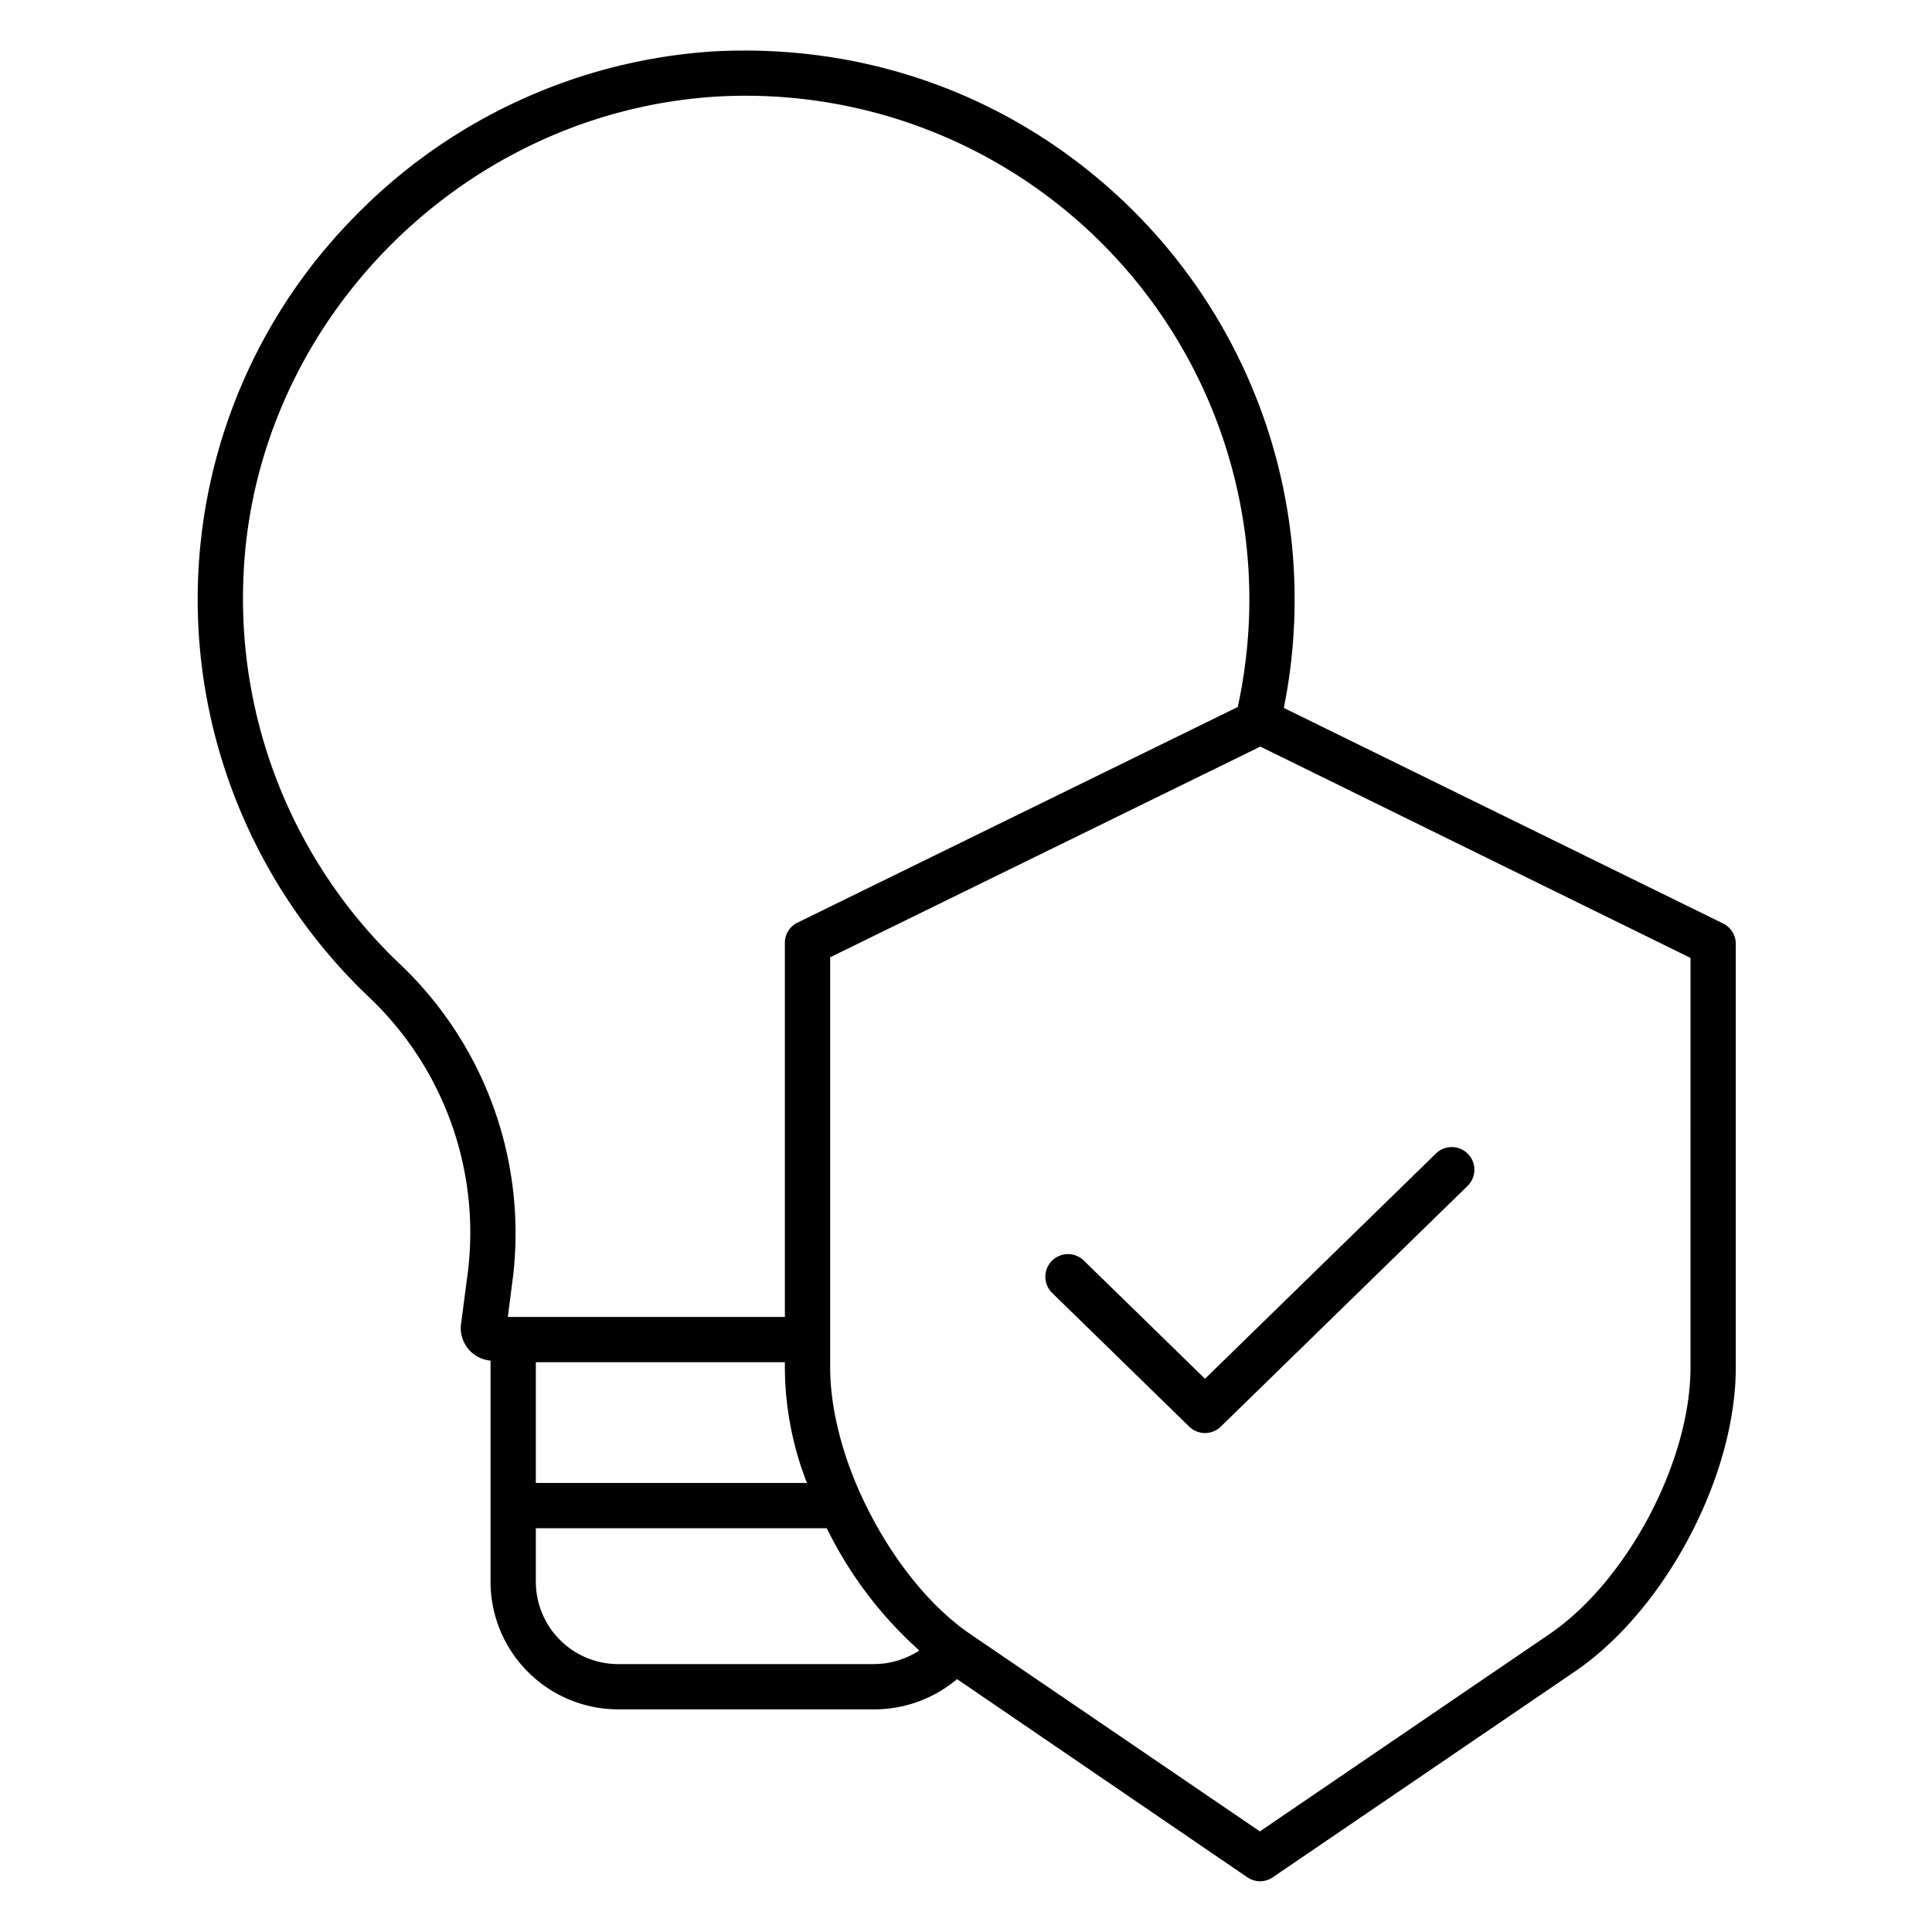 <?xml version="1.0" encoding="UTF-8"?> <svg xmlns="http://www.w3.org/2000/svg" id="Layer_1" data-name="Layer 1" viewBox="0 0 512 512" width="512" height="512"><title>a2</title><path d="M456.643,244.729,340.222,187.605A145.435,145.435,0,0,0,297.581,53.183C268.114,25.354,229.443,11.322,188.635,13.65A145.913,145.913,0,0,0,93.943,57.441,144.45,144.45,0,0,0,60.514,206.586a146.162,146.162,0,0,0,37.71,58.085,85.934,85.934,0,0,1,25.526,74.242l-1.5,11.466a8.663,8.663,0,0,0,7.747,10.2v58.536A33.864,33.864,0,0,0,164.157,453h67.19a34.073,34.073,0,0,0,22.285-8.015L330.5,497.458a6.056,6.056,0,0,0,3.379,1.092,5.968,5.968,0,0,0,3.378-1.017l80.08-54.547C441.261,426.69,460,391.3,460,362.391V250.116A6,6,0,0,0,456.643,244.729ZM106.468,255.95A133.522,133.522,0,0,1,64.5,153.34C66.956,86.16,121.827,30.062,189.371,25.628A133.478,133.478,0,0,1,328.01,187.369l-116.767,57.19A5.89,5.89,0,0,0,208,249.948V349H134.583l1.058-8.293A98.3,98.3,0,0,0,106.468,255.95ZM142,361h66v1.391A84.656,84.656,0,0,0,213.85,393H142Zm22.157,80A21.852,21.852,0,0,1,142,419.118V405h77.1A106.315,106.315,0,0,0,243.626,437.4,22.214,22.214,0,0,1,231.347,441ZM448,362.391c0,24.924-16.786,56.635-37.418,70.69l-76.7,52.258-76.7-52.259c-11.143-7.59-21.549-20.844-28.761-36.364-5.5-11.848-8.417-24.037-8.417-34.325v-108.7l114-55.834,114,56Z"></path><path d="M287.243,334.083a6,6,0,1,0-8.379,8.59l36.283,35.389a6,6,0,0,0,8.379,0l65.37-63.757a6,6,0,1,0-8.379-8.59l-61.18,59.671Z"></path></svg> 
